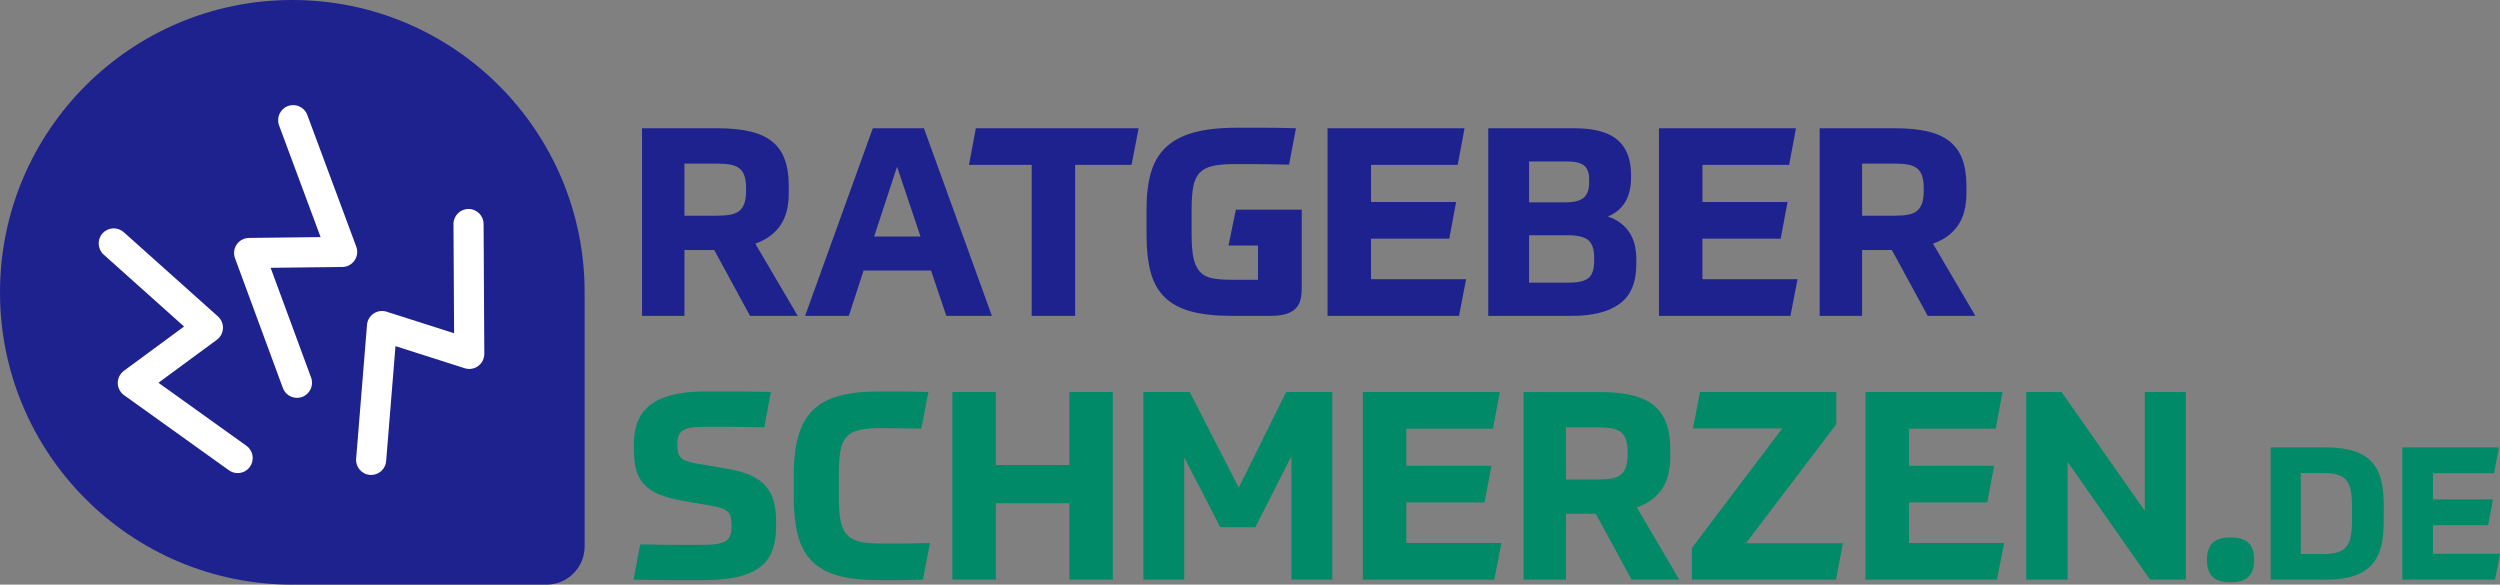 <?xml version="1.0" encoding="UTF-8"?>
<svg xmlns="http://www.w3.org/2000/svg" id="Ebene_1" width="498.175" height="116.5" viewBox="0 0 498.175 116.5">
  <rect x="0" y="0" width="498.175" height="116.5" fill="#808080" stroke="none"/>
  <defs>
    <style>
      .cls-1 {
        fill: #fff;
      }

      .cls-2 {
        fill: #1e228e;
      }

      .cls-3 {
        fill: #008a68;
      }
    </style>
  </defs>
  <path class="cls-2" d="M116.5,58.25C116.5,26.079,90.421,0,58.25,0S0,26.079,0,58.25s26.079,58.25,58.25,58.25c.265,0,.527-.017.791-.02l.024.02h49.829c4.201,0,7.606-3.405,7.606-7.606v-50.153l-.012-.011c.001-.161.012-.319.012-.48Z"></path>
  <path class="cls-1" d="M47.357,94.272c-.605,0-1.215-.182-1.744-.561l-20.895-14.965c-.781-.56-1.247-1.459-1.253-2.42-.006-.96.448-1.866,1.222-2.436l11.99-8.822-16.012-14.325c-1.234-1.105-1.34-3.002-.235-4.236,1.105-1.234,3.002-1.34,4.236-.235l18.765,16.788c.673.603,1.039,1.477.996,2.379-.043.903-.491,1.738-1.219,2.273l-11.636,8.562,17.535,12.559c1.347.965,1.657,2.839.692,4.186-.586.818-1.507,1.253-2.441,1.253Z"></path>
  <path class="cls-1" d="M59.181,79.278c-1.221,0-2.368-.751-2.815-1.963l-9.538-25.865c-.337-.915-.209-1.937.344-2.739.553-.803,1.461-1.288,2.436-1.299l14.276-.164-8.275-22.257c-.577-1.553.213-3.28,1.767-3.857,1.552-.578,3.28.213,3.857,1.767l9.761,26.253c.34.915.214,1.938-.339,2.744-.553.805-1.462,1.29-2.438,1.302l-14.289.164,8.067,21.876c.573,1.555-.223,3.28-1.777,3.853-.342.126-.693.186-1.038.186Z"></path>
  <path class="cls-1" d="M73.961,94.645c-.082,0-.164-.003-.246-.01-1.651-.134-2.881-1.581-2.748-3.233l2.166-26.674c.074-.912.56-1.74,1.32-2.249.759-.509,1.71-.644,2.582-.366l13.452,4.293-.122-21.75c-.009-1.657,1.326-3.007,2.983-3.017h.017c1.649,0,2.99,1.332,2.999,2.983l.145,25.881c.005.96-.45,1.865-1.224,2.434-.773.569-1.774.733-2.688.44l-13.79-4.402-1.86,22.911c-.127,1.569-1.44,2.757-2.987,2.757Z"></path>
  <g>
    <path class="cls-2" d="M157.178,38.422c0,2.73-.569,4.909-1.706,6.536-1.138,1.628-2.792,2.827-4.961,3.597l8.452,14.385h-9.502l-7.14-13.125h-5.933v13.125h-8.453V25.56h15.067c2.52,0,4.673.21,6.457.63,1.785.42,3.246,1.085,4.384,1.995,1.137.911,1.977,2.092,2.52,3.543.542,1.453.814,3.212.814,5.276v1.417ZM148.673,37.529c0-.98-.105-1.793-.315-2.441-.21-.647-.543-1.155-.997-1.522-.456-.368-1.059-.621-1.812-.761-.753-.14-1.689-.21-2.809-.21h-6.353v10.395h6.353c1.12,0,2.056-.069,2.809-.21.752-.139,1.356-.402,1.812-.787.454-.385.787-.901.997-1.549.21-.647.315-1.478.315-2.494v-.42Z"></path>
    <path class="cls-2" d="M185.527,53.91h-13.44l-2.94,9.03h-8.715l13.493-37.38h10.185l13.545,37.38h-9.082l-3.045-9.03ZM174.187,47.137h9.24l-4.672-13.912-4.568,13.912Z"></path>
    <path class="cls-2" d="M226.897,25.56l-1.417,7.297h-11.235v30.082h-8.662v-30.082h-12.495l1.365-7.297h32.445Z"></path>
    <path class="cls-2" d="M245.43,62.94c-3.255,0-5.968-.297-8.138-.893-2.17-.595-3.911-1.54-5.224-2.835-1.312-1.294-2.24-2.957-2.783-4.987-.543-2.03-.814-4.497-.814-7.403v-5.197c0-2.765.289-5.162.866-7.192.578-2.03,1.557-3.709,2.94-5.04,1.382-1.33,3.22-2.318,5.513-2.966,2.292-.647,5.153-.971,8.584-.971h5.959c.927,0,1.864.009,2.809.026.945.018,1.978.044,3.099.079l-1.365,7.245c-1.647-.035-3.055-.061-4.227-.079-1.173-.017-2.179-.026-3.019-.026h-3.78c-1.715,0-3.116.123-4.2.368-1.085.245-1.942.691-2.572,1.339-.63.648-1.059,1.558-1.286,2.73-.228,1.173-.341,2.704-.341,4.594v4.935c0,1.96.122,3.526.367,4.699.245,1.173.665,2.092,1.26,2.756.595.665,1.399,1.103,2.415,1.312,1.015.21,2.292.315,3.833.315h5.355v-6.825h-5.88l1.47-7.14h13.126v15.593c0,.911-.088,1.706-.262,2.389-.176.683-.5,1.26-.973,1.732-.473.473-1.111.832-1.916,1.076-.806.246-1.837.368-3.098.368h-7.717Z"></path>
    <path class="cls-2" d="M288.795,47.557h-15.593v8.085h18.953l-1.418,7.297h-26.197V25.56h27.3l-1.364,7.297h-17.273v7.402h16.958l-1.365,7.298Z"></path>
    <path class="cls-2" d="M296.564,25.56h17.168c3.919,0,6.78.77,8.583,2.31,1.803,1.54,2.704,3.868,2.704,6.982v.578c0,3.85-1.541,6.423-4.62,7.717,1.785.596,3.177,1.593,4.174,2.993.997,1.4,1.496,3.255,1.496,5.565v.945c0,3.606-1.094,6.221-3.281,7.849s-5.364,2.441-9.528,2.441h-16.695V25.56ZM304.702,32.175v8.138h7.298c1.714,0,2.922-.315,3.622-.945.699-.63,1.05-1.628,1.05-2.993v-.63c0-1.26-.324-2.17-.971-2.73-.648-.56-1.759-.84-3.334-.84h-7.665ZM304.702,56.324h7.928c1.855,0,3.158-.306,3.911-.918.752-.612,1.129-1.741,1.129-3.386v-.683c0-1.68-.395-2.843-1.182-3.491-.787-.647-2.144-.971-4.068-.971h-7.718v9.45Z"></path>
    <path class="cls-2" d="M354.839,47.557h-15.593v8.085h18.953l-1.418,7.297h-26.197V25.56h27.3l-1.364,7.297h-17.273v7.402h16.958l-1.365,7.298Z"></path>
    <path class="cls-2" d="M391.85,38.422c0,2.73-.569,4.909-1.706,6.536-1.138,1.628-2.791,2.827-4.961,3.597l8.452,14.385h-9.502l-7.141-13.125h-5.933v13.125h-8.452V25.56h15.067c2.521,0,4.673.21,6.458.63s3.246,1.085,4.384,1.995c1.137.911,1.977,2.092,2.519,3.543.542,1.453.814,3.212.814,5.276v1.417ZM383.346,37.529c0-.98-.104-1.793-.315-2.441-.21-.647-.543-1.155-.998-1.522-.455-.368-1.059-.621-1.81-.761-.754-.14-1.69-.21-2.81-.21h-6.353v10.395h6.353c1.12,0,2.056-.069,2.81-.21.752-.139,1.355-.402,1.81-.787.455-.385.788-.901.998-1.549.21-.647.315-1.478.315-2.494v-.42Z"></path>
  </g>
  <g>
    <path class="cls-3" d="M145.102,93.45c1.819.315,3.342.753,4.567,1.312,1.225.56,2.205,1.269,2.94,2.126.735.858,1.26,1.873,1.575,3.045.315,1.173.473,2.529.473,4.069v.788c0,1.89-.245,3.509-.735,4.856-.491,1.348-1.312,2.467-2.468,3.36-1.155.893-2.677,1.549-4.567,1.969s-4.218.63-6.982.63h-5.434c-1.068,0-2.275-.009-3.622-.026-1.348-.018-2.879-.044-4.594-.079l1.312-7.035c2.764.071,5.119.105,7.061.105h5.381c1.155,0,2.108-.06,2.861-.184.752-.122,1.347-.323,1.785-.604.438-.28.735-.656.893-1.129.158-.473.236-1.076.236-1.812,0-.664-.044-1.225-.131-1.68-.088-.455-.28-.831-.578-1.129-.297-.297-.7-.542-1.208-.735-.507-.192-1.181-.358-2.021-.499l-5.513-.945c-2.03-.35-3.693-.796-4.987-1.339-1.295-.542-2.319-1.233-3.071-2.074-.753-.84-1.269-1.837-1.549-2.992-.28-1.155-.42-2.502-.42-4.043v-.84c0-1.68.245-3.167.735-4.462.49-1.294,1.294-2.397,2.415-3.308,1.12-.91,2.581-1.601,4.384-2.074,1.802-.472,3.998-.709,6.589-.709h5.696c1.032,0,2.152.009,3.36.026,1.208.018,2.581.044,4.121.079l-1.312,7.035c-2.73-.069-5.049-.105-6.956-.105h-5.066c-1.05,0-1.925.061-2.625.184-.7.123-1.243.315-1.627.577-.385.263-.656.622-.814,1.077-.158.455-.236,1.015-.236,1.68,0,.596.043,1.103.131,1.522.087.42.262.77.525,1.05.262.28.638.517,1.129.709.489.193,1.137.359,1.942.499l6.405,1.103Z"></path>
    <path class="cls-3" d="M167.152,99.12c0,1.89.113,3.431.341,4.62.227,1.19.656,2.126,1.286,2.809s1.487,1.147,2.572,1.391c1.085.245,2.468.368,4.147.368h3.807c.752,0,1.618-.008,2.599-.026.98-.017,2.117-.043,3.413-.079l-1.417,7.297c-2.171.07-3.903.105-5.198.105h-3.675c-3.116,0-5.749-.289-7.901-.866s-3.894-1.514-5.224-2.809c-1.331-1.294-2.284-3.001-2.861-5.119-.578-2.117-.866-4.733-.866-7.849v-4.357c0-3.08.306-5.67.918-7.77.612-2.1,1.583-3.806,2.914-5.119,1.33-1.312,3.071-2.257,5.224-2.835s4.752-.866,7.796-.866h3.858c.788,0,1.68.009,2.678.026.998.018,2.144.044,3.439.079l-1.417,7.297c-1.295-.035-2.651-.06-4.069-.079-1.417-.018-2.792-.026-4.122-.026-1.715,0-3.106.123-4.173.368-1.068.245-1.908.7-2.52,1.365-.613.665-1.024,1.593-1.234,2.783-.21,1.19-.315,2.748-.315,4.672v4.62Z"></path>
    <path class="cls-3" d="M221.752,78.12v37.38h-8.663v-15.225h-14.648v15.225h-8.663v-37.38h8.663v14.543h14.648v-14.543h8.663Z"></path>
    <path class="cls-3" d="M243.172,105.053l-7.192-13.913v24.36h-8.138v-37.38h9.24l9.765,19.058,9.451-19.058h9.188v37.38h-8.139v-24.623l-7.192,14.175h-6.982Z"></path>
    <path class="cls-3" d="M295.829,100.118h-15.593v8.085h18.953l-1.418,7.297h-26.197v-37.38h27.3l-1.364,7.297h-17.273v7.402h16.958l-1.365,7.298Z"></path>
    <path class="cls-3" d="M332.841,90.983c0,2.73-.569,4.909-1.706,6.536-1.138,1.628-2.791,2.827-4.961,3.597l8.452,14.385h-9.502l-7.141-13.125h-5.933v13.125h-8.452v-37.38h15.067c2.521,0,4.673.21,6.458.63s3.246,1.085,4.384,1.995c1.137.911,1.977,2.092,2.519,3.543.542,1.453.814,3.212.814,5.276v1.417ZM324.336,90.09c0-.98-.104-1.793-.315-2.441-.21-.647-.543-1.155-.998-1.522-.455-.368-1.059-.621-1.81-.761-.754-.14-1.69-.21-2.81-.21h-6.353v10.395h6.353c1.12,0,2.056-.069,2.81-.21.752-.139,1.355-.402,1.81-.787.455-.385.788-.901.998-1.549.21-.647.315-1.478.315-2.494v-.42Z"></path>
    <path class="cls-3" d="M337.145,109.2l18.007-23.835h-17.797l1.417-7.245h27.143v6.405l-18.007,23.73h19.319l-1.364,7.245h-28.718v-6.3Z"></path>
    <path class="cls-3" d="M395.998,100.118h-15.593v8.085h18.953l-1.418,7.297h-26.197v-37.38h27.3l-1.364,7.297h-17.273v7.402h16.958l-1.365,7.298Z"></path>
    <path class="cls-3" d="M410.803,78.12l16.59,23.677v-23.677h8.19v37.38h-7.141l-16.433-23.467v23.467h-8.242v-37.38h7.035Z"></path>
    <path class="cls-3" d="M449.178,111.563c0,1.505-.368,2.625-1.103,3.36-.735.735-1.926,1.103-3.57,1.103-1.68,0-2.888-.367-3.622-1.103-.735-.735-1.103-1.855-1.103-3.36,0-1.504.367-2.625,1.103-3.36.734-.735,1.942-1.103,3.622-1.103,1.645,0,2.835.367,3.57,1.103.734.735,1.103,1.855,1.103,3.36Z"></path>
    <path class="cls-3" d="M452.48,89.156h10.878c2.269,0,4.155.241,5.66.722s2.701,1.203,3.59,2.165c.888.962,1.51,2.165,1.868,3.607.357,1.443.536,3.139.536,5.087v3.145c0,1.9-.179,3.571-.536,5.014-.358,1.443-.981,2.658-1.868,3.644-.889.987-2.072,1.727-3.553,2.22-1.48.494-3.343.74-5.587.74h-10.988v-26.344ZM458.473,110.394h4.403c1.085,0,1.998-.093,2.738-.277.74-.185,1.338-.518,1.794-.999s.783-1.147.981-1.998.296-1.943.296-3.274v-3.071c0-1.332-.099-2.417-.296-3.256-.197-.838-.524-1.498-.981-1.98s-1.054-.814-1.794-.999-1.653-.277-2.738-.277h-4.403v16.132Z"></path>
    <path class="cls-3" d="M495.807,104.659h-10.989v5.698h13.357l-.999,5.143h-18.463v-26.344h19.239l-.962,5.143h-12.173v5.217h11.951l-.962,5.143Z"></path>
  </g>
</svg>
